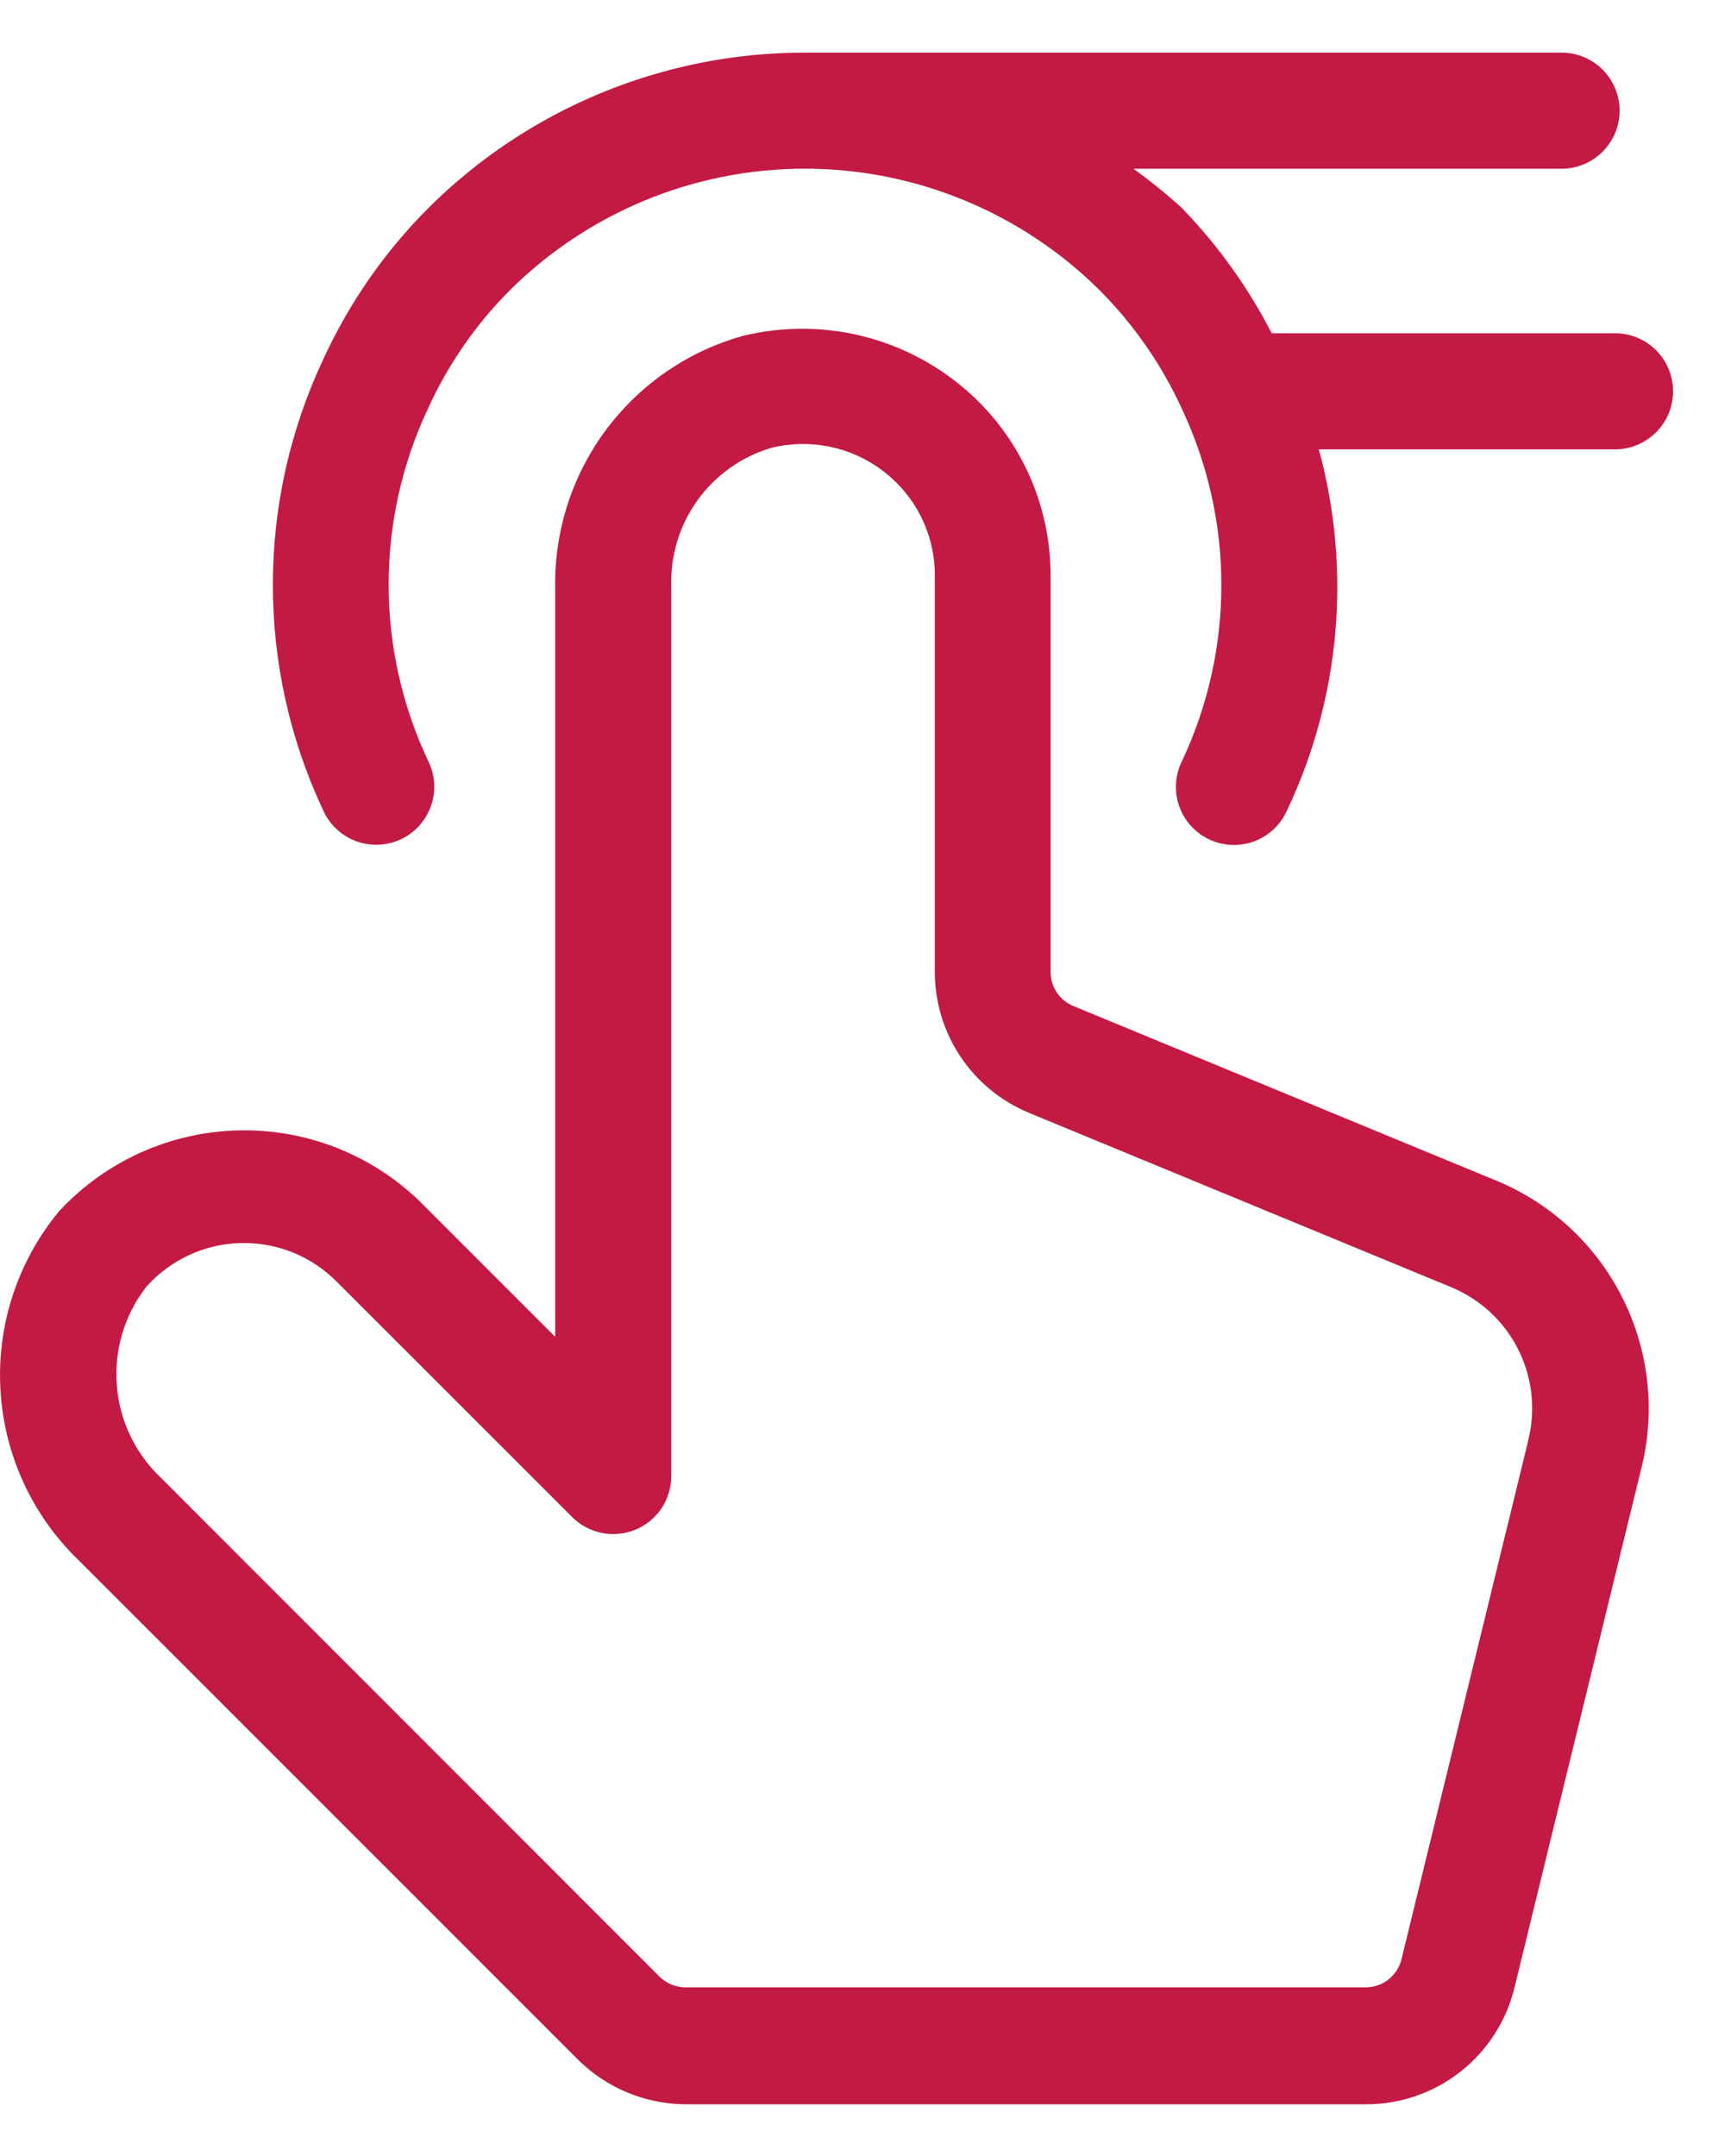 <svg width="27" height="34" viewBox="0 0 27 34" fill="none" xmlns="http://www.w3.org/2000/svg">
<path d="M23.579 18.61L16.927 15.864C16.821 15.82 16.73 15.746 16.666 15.65C16.603 15.554 16.569 15.442 16.569 15.327V9.084C16.57 8.571 16.47 8.062 16.273 7.588C16.076 7.115 15.788 6.684 15.423 6.323C14.945 5.851 14.354 5.508 13.707 5.328C13.059 5.148 12.376 5.137 11.723 5.295C10.859 5.534 10.1 6.054 9.563 6.771C9.026 7.489 8.742 8.365 8.756 9.261V21.081L6.621 18.945C6.24 18.576 5.79 18.288 5.296 18.095C4.802 17.903 4.275 17.811 3.745 17.826C3.216 17.84 2.694 17.96 2.211 18.178C1.729 18.397 1.294 18.709 0.934 19.098C0.28 19.886 -0.052 20.893 0.007 21.917C0.065 22.94 0.509 23.903 1.248 24.612L9.113 32.477C9.566 32.927 10.178 33.181 10.817 33.183H21.543C22.083 33.184 22.608 33.002 23.033 32.669C23.457 32.335 23.758 31.868 23.885 31.343L25.884 23.16C26.113 22.251 26.006 21.29 25.582 20.454C25.159 19.618 24.448 18.963 23.579 18.61ZM24.103 22.713L22.103 30.895C22.073 31.021 22 31.134 21.898 31.214C21.796 31.295 21.67 31.338 21.54 31.339H10.812C10.658 31.339 10.51 31.278 10.4 31.169L2.539 23.305C2.133 22.921 1.884 22.399 1.842 21.842C1.799 21.285 1.965 20.732 2.308 20.291C2.496 20.08 2.725 19.91 2.981 19.792C3.236 19.673 3.514 19.609 3.796 19.602C4.077 19.595 4.358 19.646 4.619 19.751C4.88 19.857 5.117 20.015 5.315 20.216L9.026 23.925C9.154 24.053 9.317 24.139 9.494 24.174C9.671 24.209 9.855 24.191 10.022 24.122C10.189 24.053 10.331 23.936 10.432 23.786C10.532 23.636 10.586 23.459 10.587 23.279V9.245C10.571 8.759 10.717 8.282 11.002 7.887C11.286 7.493 11.693 7.203 12.159 7.064C12.509 6.976 12.876 6.981 13.224 7.078C13.571 7.175 13.888 7.36 14.142 7.616C14.334 7.808 14.486 8.036 14.589 8.288C14.692 8.539 14.745 8.808 14.743 9.079V15.322C14.742 15.8 14.883 16.267 15.149 16.664C15.414 17.061 15.792 17.369 16.233 17.551L22.884 20.297C23.343 20.486 23.719 20.834 23.943 21.278C24.166 21.722 24.223 22.231 24.101 22.713H24.103ZM26.386 6.17C26.386 6.413 26.29 6.646 26.118 6.817C25.946 6.989 25.714 7.086 25.471 7.086H20.799C21.317 8.979 21.141 10.996 20.302 12.771C20.253 12.883 20.183 12.985 20.094 13.07C20.005 13.155 19.901 13.221 19.786 13.265C19.671 13.308 19.549 13.328 19.426 13.324C19.304 13.319 19.183 13.29 19.072 13.238C18.961 13.186 18.862 13.112 18.78 13.021C18.698 12.93 18.635 12.823 18.595 12.707C18.555 12.591 18.539 12.468 18.548 12.345C18.556 12.223 18.589 12.104 18.645 11.994C19.051 11.128 19.262 10.183 19.262 9.226C19.262 8.27 19.051 7.325 18.645 6.459C18.327 5.76 17.886 5.123 17.344 4.579C16.108 3.35 14.435 2.66 12.691 2.66C10.948 2.66 9.275 3.35 8.039 4.579C7.501 5.119 7.064 5.751 6.749 6.445C6.341 7.312 6.129 8.259 6.129 9.218C6.129 10.177 6.341 11.123 6.749 11.991C6.804 12.1 6.838 12.22 6.846 12.342C6.855 12.465 6.839 12.588 6.799 12.704C6.759 12.82 6.696 12.926 6.614 13.018C6.532 13.109 6.433 13.183 6.322 13.235C6.21 13.287 6.09 13.316 5.967 13.321C5.845 13.325 5.723 13.305 5.608 13.262C5.493 13.218 5.388 13.152 5.3 13.067C5.211 12.982 5.141 12.88 5.092 12.768C4.572 11.658 4.303 10.448 4.303 9.223C4.303 7.998 4.572 6.788 5.092 5.679C5.499 4.787 6.062 3.975 6.755 3.281C7.537 2.502 8.465 1.884 9.485 1.464C10.506 1.043 11.6 0.828 12.704 0.83H12.748H12.769H24.627C24.87 0.83 25.103 0.927 25.275 1.098C25.446 1.27 25.543 1.503 25.543 1.745C25.543 1.988 25.446 2.221 25.275 2.392C25.103 2.564 24.87 2.661 24.627 2.661H17.875C18.141 2.852 18.395 3.058 18.637 3.278C19.205 3.864 19.683 4.53 20.056 5.255H25.471C25.714 5.255 25.946 5.352 26.118 5.523C26.29 5.695 26.386 5.928 26.386 6.17Z" fill="#C31A43"/>
</svg>
